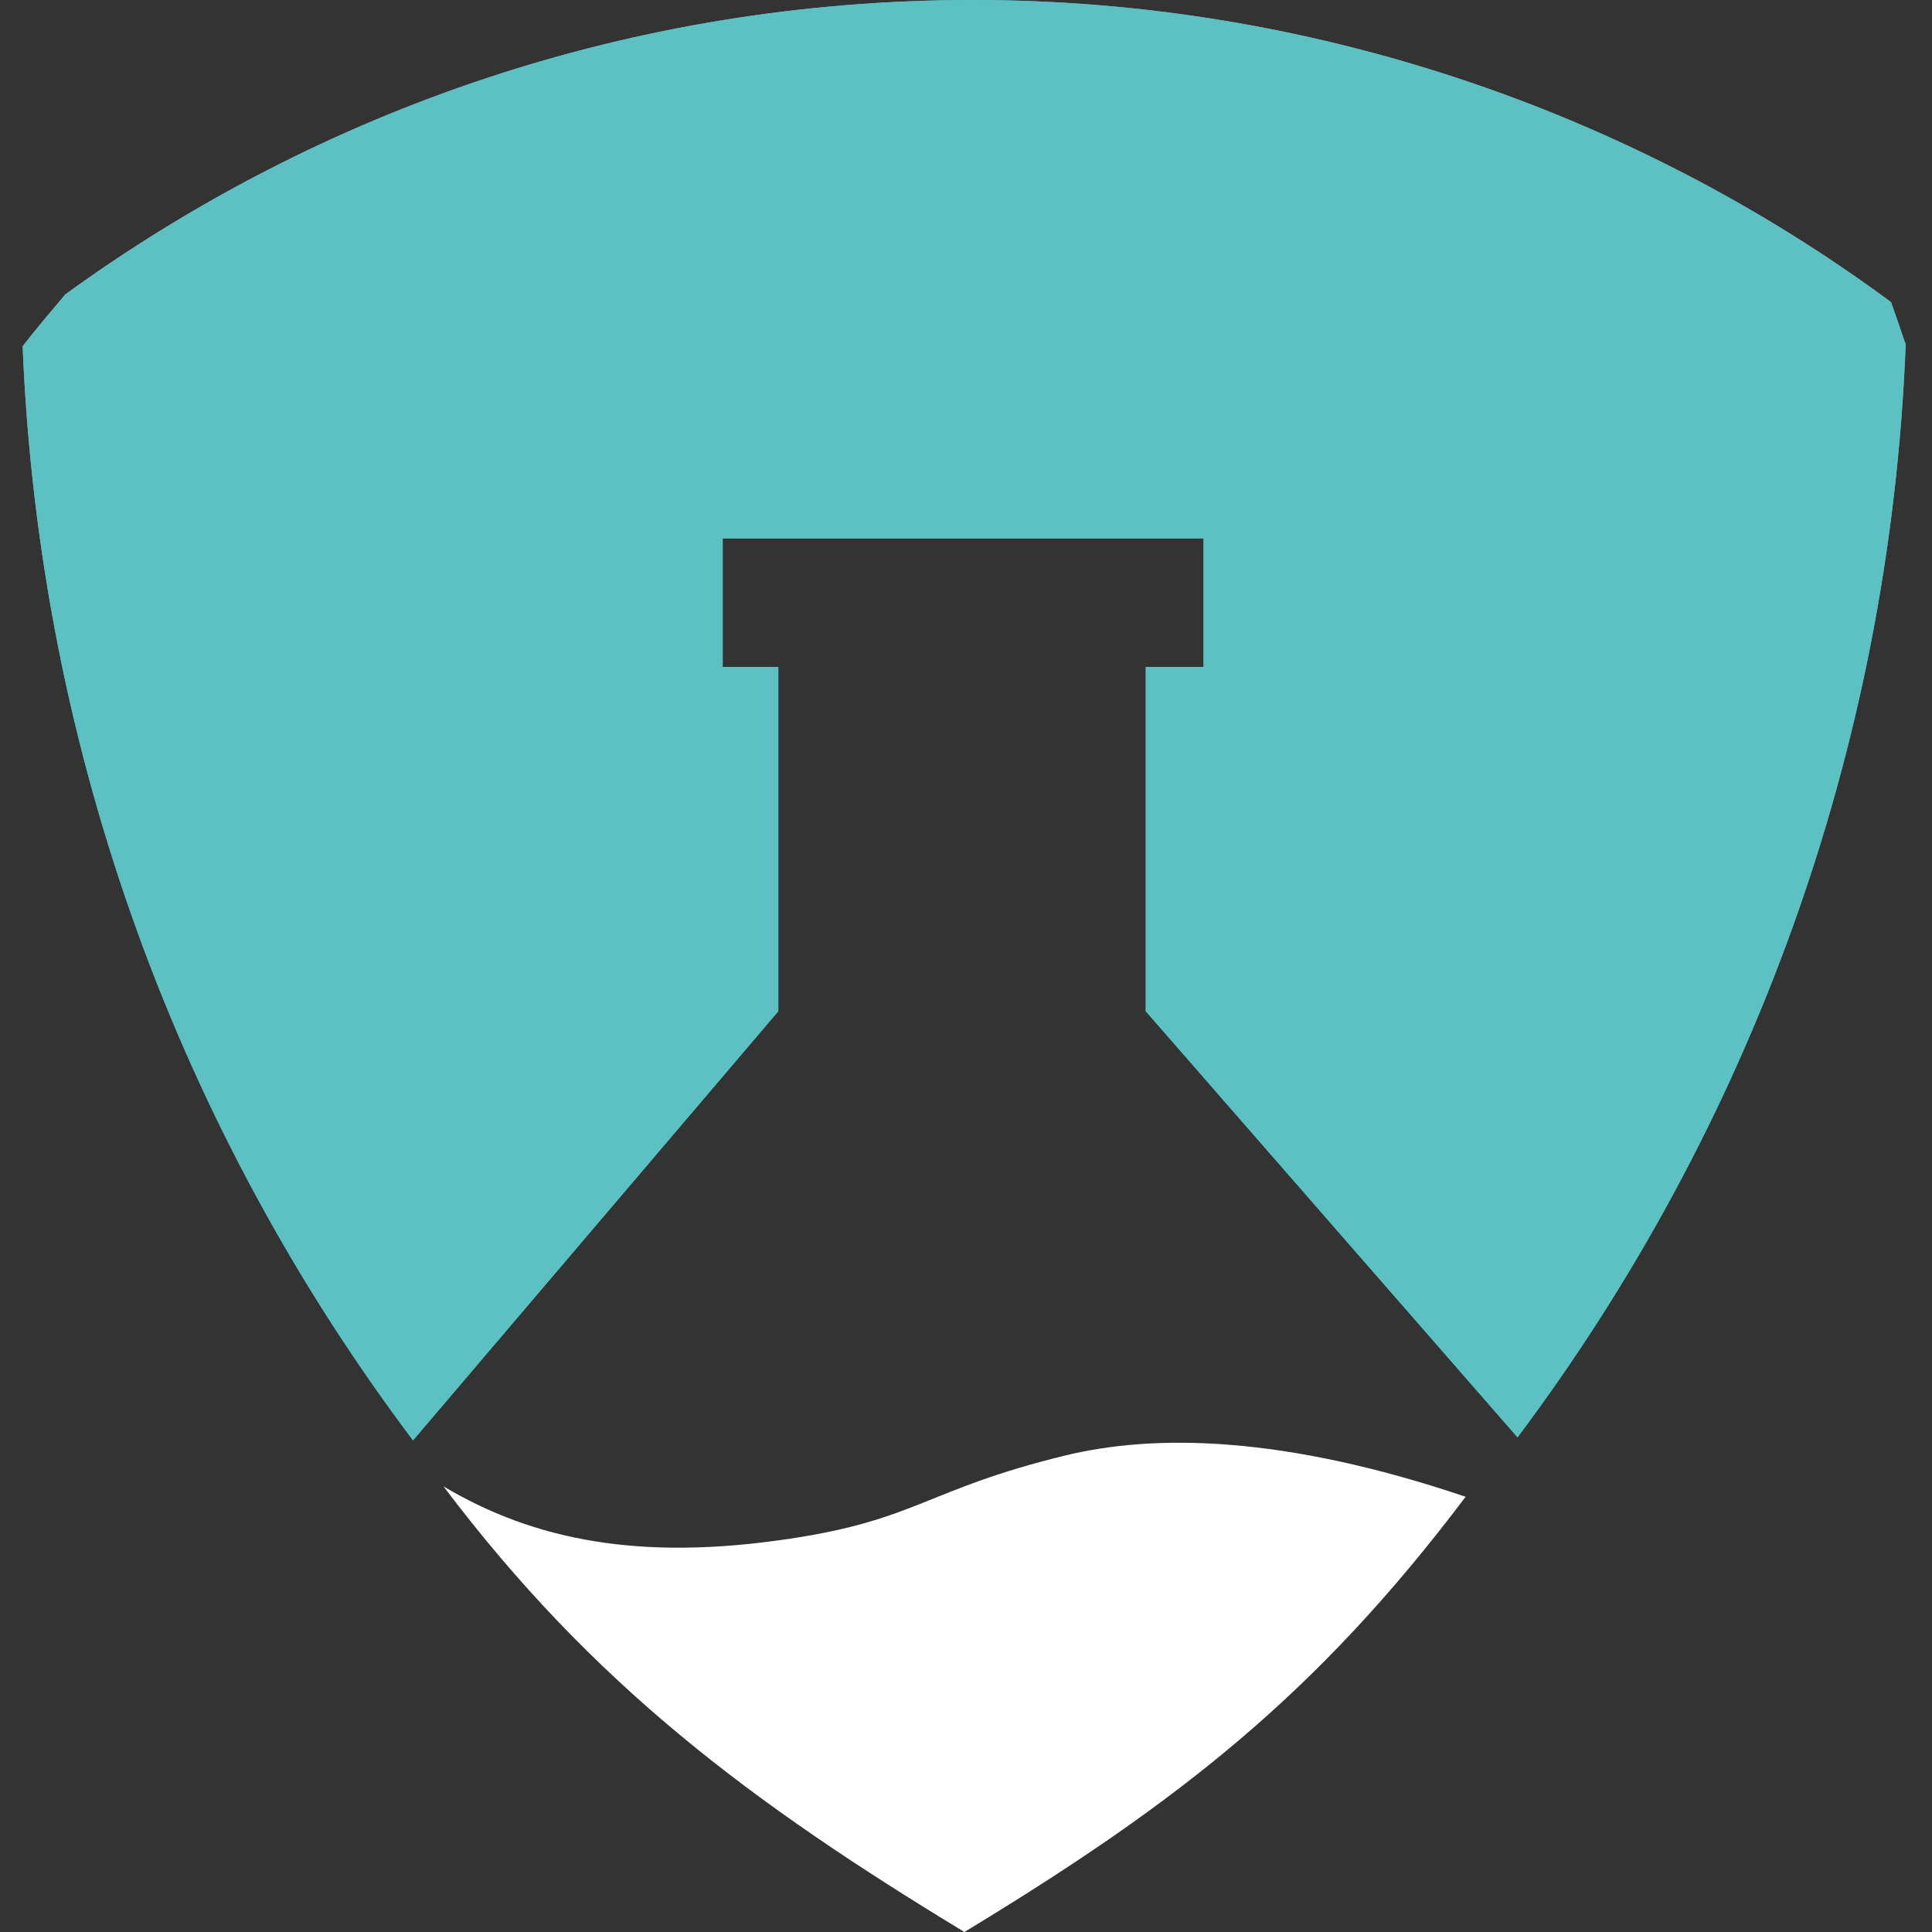 <svg width="512" height="512" viewBox="0 0 512 512" fill="none" xmlns="http://www.w3.org/2000/svg">
<rect x="0" y="0" width="512" height="512" fill="#333333" stroke="none"/>
<path d="M505.04 90.896C500.854 199.456 463.234 299.47 402.159 380.904L303.635 267.986V176.746H318.947V142.681H191.52V176.746H206.259V267.986L109.455 381.707C48.208 300.33 10.416 200.373 6 91.756C9.613 87.111 13.398 82.638 17.183 78.165C17.183 78.165 17.183 78.165 17.183 78.108C84.739 29.018 167.893 0 257.814 0C347.735 0 433.069 29.764 501.141 80.058C502.402 83.613 503.664 87.226 504.868 90.839L505.04 90.896Z" fill="#5DC0C3"/>
<path d="M505.04 90.896C500.854 199.456 463.234 299.47 402.159 380.904L303.635 267.986V176.746H318.947V142.681H191.52V176.746H206.259V267.986L109.455 381.707C48.208 300.33 10.416 200.373 6 91.756C9.613 87.111 13.398 82.638 17.183 78.165C17.183 78.165 17.183 78.165 17.183 78.108C84.739 29.018 167.893 0 257.814 0C347.735 0 433.069 29.764 501.141 80.058C502.402 83.613 503.664 87.226 504.868 90.839L505.04 90.896Z" fill="#5DC0C3"/>
<path d="M388.396 396.673C348.768 449.204 312.066 477.763 255.578 512C199.091 477.763 157.169 446.451 117.542 393.921C141.513 408.143 169.442 413.763 209.184 407.799C243.191 402.695 245.313 394.781 282.073 385.777C305.929 379.928 340.051 380.329 388.453 396.673H388.396Z" fill="white"/>
</svg>
